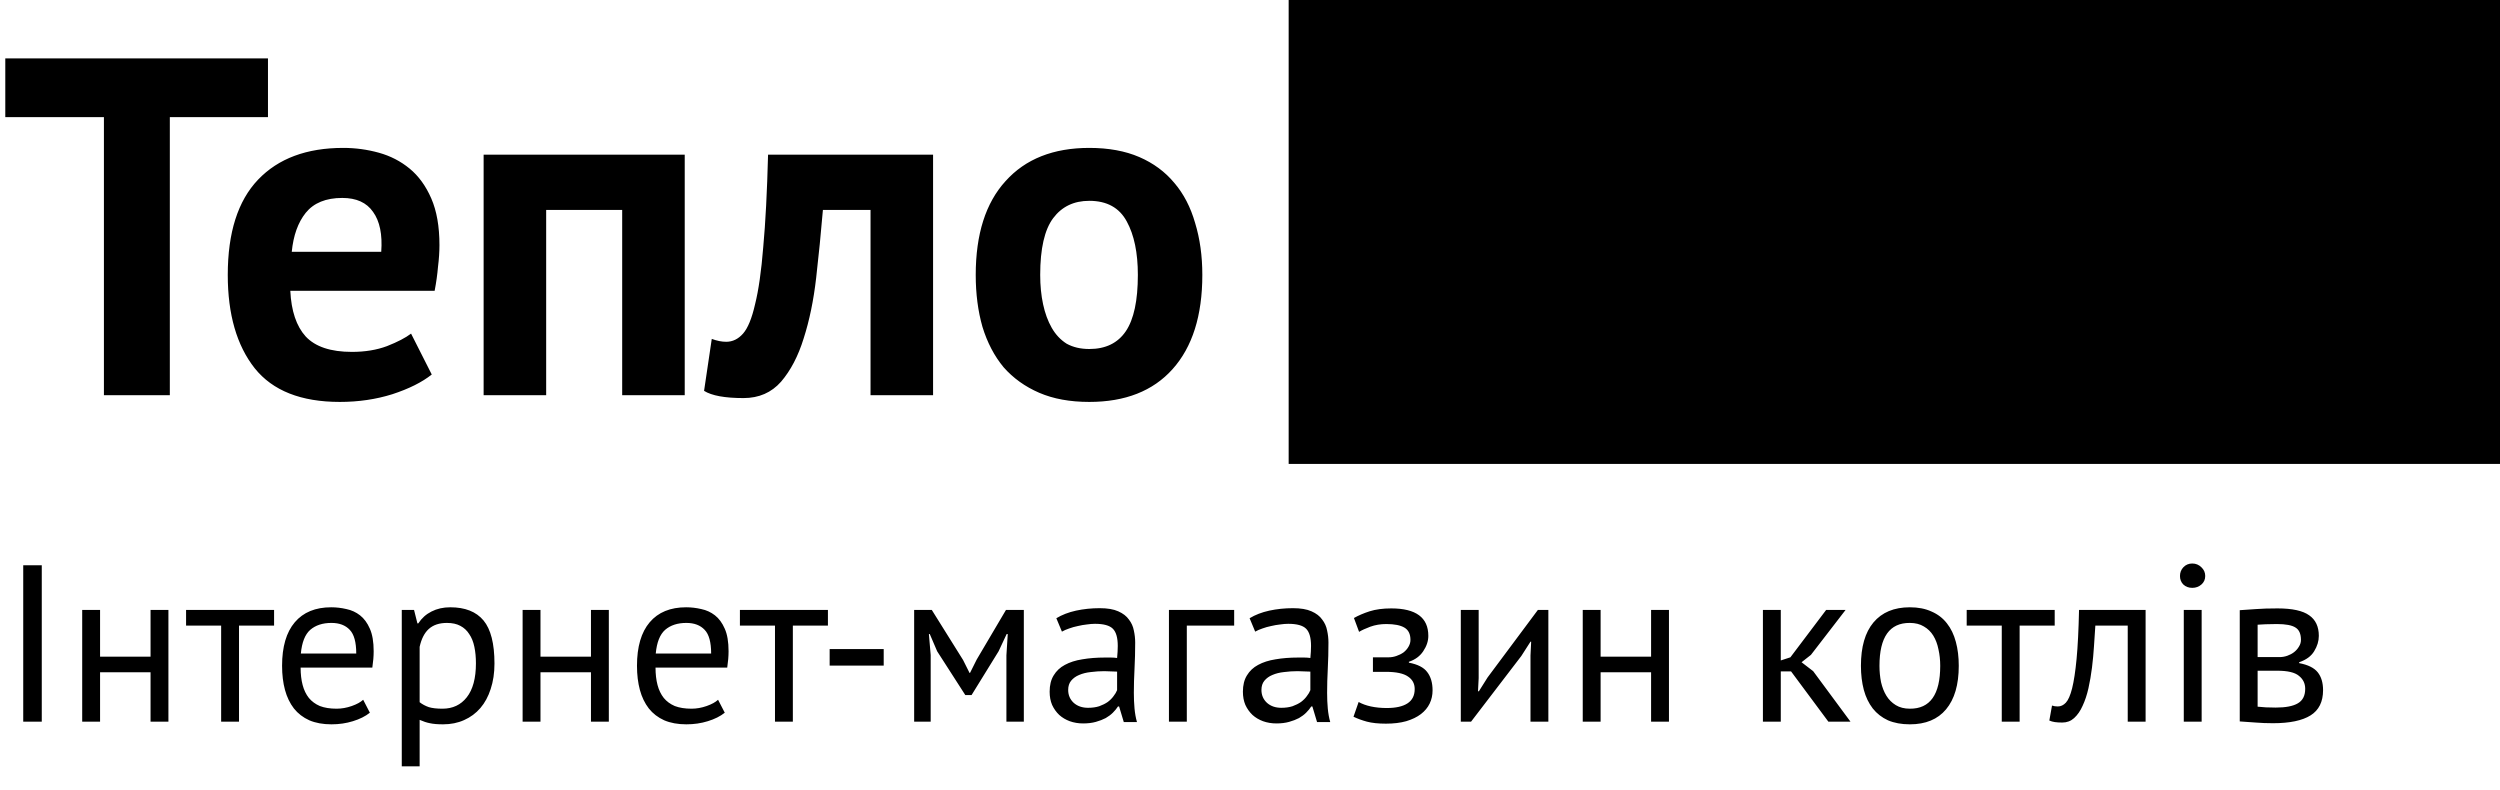 <?xml version="1.0" encoding="UTF-8"?> <svg xmlns="http://www.w3.org/2000/svg" width="291" height="92" viewBox="0 0 291 92" fill="none"><path d="M2.704 65.8H4.862V84H2.704V65.8ZM17.524 78.254H11.648V84H9.568V71H11.648V76.434H17.524V71H19.604V84H17.524V78.254ZM31.903 72.82H27.821V84H25.741V72.82H21.659V71H31.903V72.82ZM43.053 82.96C42.532 83.376 41.874 83.705 41.077 83.948C40.297 84.191 39.465 84.312 38.581 84.312C37.593 84.312 36.734 84.156 36.007 83.844C35.279 83.515 34.681 83.055 34.212 82.466C33.745 81.859 33.398 81.14 33.172 80.308C32.947 79.476 32.834 78.54 32.834 77.5C32.834 75.281 33.328 73.591 34.316 72.43C35.304 71.269 36.717 70.688 38.554 70.688C39.144 70.688 39.733 70.757 40.322 70.896C40.912 71.017 41.441 71.26 41.908 71.624C42.377 71.988 42.758 72.508 43.053 73.184C43.347 73.843 43.495 74.718 43.495 75.81C43.495 76.382 43.443 77.015 43.339 77.708H34.992C34.992 78.471 35.071 79.147 35.227 79.736C35.383 80.325 35.625 80.828 35.955 81.244C36.284 81.643 36.709 81.955 37.228 82.18C37.766 82.388 38.416 82.492 39.178 82.492C39.768 82.492 40.357 82.388 40.947 82.18C41.536 81.972 41.978 81.729 42.273 81.452L43.053 82.96ZM38.581 72.508C37.558 72.508 36.734 72.777 36.111 73.314C35.504 73.851 35.14 74.77 35.019 76.07H41.467C41.467 74.753 41.215 73.834 40.712 73.314C40.21 72.777 39.499 72.508 38.581 72.508ZM46.766 71H48.196L48.586 72.56H48.69C49.088 71.953 49.6 71.494 50.224 71.182C50.865 70.853 51.593 70.688 52.408 70.688C54.141 70.688 55.432 71.199 56.282 72.222C57.131 73.245 57.556 74.917 57.556 77.24C57.556 78.332 57.408 79.32 57.114 80.204C56.836 81.071 56.438 81.807 55.918 82.414C55.398 83.021 54.765 83.489 54.02 83.818C53.292 84.147 52.477 84.312 51.576 84.312C50.934 84.312 50.423 84.269 50.042 84.182C49.678 84.113 49.279 83.983 48.846 83.792V89.2H46.766V71ZM52.018 72.508C51.134 72.508 50.432 72.742 49.912 73.21C49.409 73.661 49.054 74.354 48.846 75.29V81.738C49.158 81.981 49.513 82.171 49.912 82.31C50.31 82.431 50.839 82.492 51.498 82.492C52.694 82.492 53.638 82.05 54.332 81.166C55.042 80.265 55.398 78.947 55.398 77.214C55.398 76.503 55.337 75.862 55.216 75.29C55.094 74.701 54.895 74.207 54.618 73.808C54.358 73.392 54.011 73.071 53.578 72.846C53.162 72.621 52.642 72.508 52.018 72.508ZM68.788 78.254H62.912V84H60.832V71H62.912V76.434H68.788V71H70.868V84H68.788V78.254ZM84.363 82.96C83.843 83.376 83.184 83.705 82.387 83.948C81.607 84.191 80.775 84.312 79.891 84.312C78.903 84.312 78.045 84.156 77.317 83.844C76.589 83.515 75.991 83.055 75.523 82.466C75.055 81.859 74.708 81.14 74.483 80.308C74.258 79.476 74.145 78.54 74.145 77.5C74.145 75.281 74.639 73.591 75.627 72.43C76.615 71.269 78.028 70.688 79.865 70.688C80.454 70.688 81.044 70.757 81.633 70.896C82.222 71.017 82.751 71.26 83.219 71.624C83.687 71.988 84.068 72.508 84.363 73.184C84.658 73.843 84.805 74.718 84.805 75.81C84.805 76.382 84.753 77.015 84.649 77.708H76.303C76.303 78.471 76.381 79.147 76.537 79.736C76.693 80.325 76.936 80.828 77.265 81.244C77.594 81.643 78.019 81.955 78.539 82.18C79.076 82.388 79.726 82.492 80.489 82.492C81.078 82.492 81.668 82.388 82.257 82.18C82.846 81.972 83.288 81.729 83.583 81.452L84.363 82.96ZM79.891 72.508C78.868 72.508 78.045 72.777 77.421 73.314C76.814 73.851 76.45 74.77 76.329 76.07H82.777C82.777 74.753 82.526 73.834 82.023 73.314C81.52 72.777 80.81 72.508 79.891 72.508ZM96.37 72.82H92.288V84H90.208V72.82H86.126V71H96.37V72.82ZM96.571 75.55H102.863V77.474H96.571V75.55ZM117.146 76.278L117.302 73.808H117.172L116.236 75.81L113.09 80.906H112.362L109.086 75.81L108.228 73.808H108.124L108.332 76.252V84H106.408V71H108.462L112.102 76.824L112.856 78.332H112.908L113.688 76.772L117.094 71H119.174V84H117.146V76.278ZM122.958 71.962C123.617 71.563 124.379 71.269 125.246 71.078C126.13 70.887 127.049 70.792 128.002 70.792C128.903 70.792 129.623 70.913 130.16 71.156C130.715 71.399 131.131 71.719 131.408 72.118C131.703 72.499 131.893 72.924 131.98 73.392C132.084 73.86 132.136 74.328 132.136 74.796C132.136 75.836 132.11 76.85 132.058 77.838C132.006 78.826 131.98 79.762 131.98 80.646C131.98 81.287 132.006 81.894 132.058 82.466C132.11 83.038 132.205 83.567 132.344 84.052H130.81L130.264 82.232H130.134C129.978 82.475 129.779 82.717 129.536 82.96C129.311 83.185 129.033 83.393 128.704 83.584C128.375 83.757 127.993 83.905 127.56 84.026C127.127 84.147 126.633 84.208 126.078 84.208C125.523 84.208 125.003 84.121 124.518 83.948C124.05 83.775 123.643 83.532 123.296 83.22C122.949 82.891 122.672 82.501 122.464 82.05C122.273 81.599 122.178 81.088 122.178 80.516C122.178 79.753 122.334 79.121 122.646 78.618C122.958 78.098 123.391 77.691 123.946 77.396C124.518 77.084 125.194 76.867 125.974 76.746C126.771 76.607 127.647 76.538 128.6 76.538C128.843 76.538 129.077 76.538 129.302 76.538C129.545 76.538 129.787 76.555 130.03 76.59C130.082 76.07 130.108 75.602 130.108 75.186C130.108 74.233 129.917 73.565 129.536 73.184C129.155 72.803 128.461 72.612 127.456 72.612C127.161 72.612 126.841 72.638 126.494 72.69C126.165 72.725 125.818 72.785 125.454 72.872C125.107 72.941 124.769 73.037 124.44 73.158C124.128 73.262 123.851 73.383 123.608 73.522L122.958 71.962ZM126.65 82.388C127.135 82.388 127.569 82.327 127.95 82.206C128.331 82.067 128.661 81.903 128.938 81.712C129.215 81.504 129.441 81.279 129.614 81.036C129.805 80.793 129.943 80.559 130.03 80.334V78.176C129.787 78.159 129.536 78.15 129.276 78.15C129.033 78.133 128.791 78.124 128.548 78.124C128.011 78.124 127.482 78.159 126.962 78.228C126.459 78.28 126.009 78.393 125.61 78.566C125.229 78.722 124.917 78.947 124.674 79.242C124.449 79.519 124.336 79.875 124.336 80.308C124.336 80.915 124.553 81.417 124.986 81.816C125.419 82.197 125.974 82.388 126.65 82.388ZM143.657 72.82H138.145V84H136.065V71H143.657V72.82ZM145.454 71.962C146.113 71.563 146.875 71.269 147.742 71.078C148.626 70.887 149.545 70.792 150.498 70.792C151.399 70.792 152.119 70.913 152.656 71.156C153.211 71.399 153.627 71.719 153.904 72.118C154.199 72.499 154.389 72.924 154.476 73.392C154.58 73.86 154.632 74.328 154.632 74.796C154.632 75.836 154.606 76.85 154.554 77.838C154.502 78.826 154.476 79.762 154.476 80.646C154.476 81.287 154.502 81.894 154.554 82.466C154.606 83.038 154.701 83.567 154.84 84.052H153.306L152.76 82.232H152.63C152.474 82.475 152.275 82.717 152.032 82.96C151.807 83.185 151.529 83.393 151.2 83.584C150.871 83.757 150.489 83.905 150.056 84.026C149.623 84.147 149.129 84.208 148.574 84.208C148.019 84.208 147.499 84.121 147.014 83.948C146.546 83.775 146.139 83.532 145.792 83.22C145.445 82.891 145.168 82.501 144.96 82.05C144.769 81.599 144.674 81.088 144.674 80.516C144.674 79.753 144.83 79.121 145.142 78.618C145.454 78.098 145.887 77.691 146.442 77.396C147.014 77.084 147.69 76.867 148.47 76.746C149.267 76.607 150.143 76.538 151.096 76.538C151.339 76.538 151.573 76.538 151.798 76.538C152.041 76.538 152.283 76.555 152.526 76.59C152.578 76.07 152.604 75.602 152.604 75.186C152.604 74.233 152.413 73.565 152.032 73.184C151.651 72.803 150.957 72.612 149.952 72.612C149.657 72.612 149.337 72.638 148.99 72.69C148.661 72.725 148.314 72.785 147.95 72.872C147.603 72.941 147.265 73.037 146.936 73.158C146.624 73.262 146.347 73.383 146.104 73.522L145.454 71.962ZM149.146 82.388C149.631 82.388 150.065 82.327 150.446 82.206C150.827 82.067 151.157 81.903 151.434 81.712C151.711 81.504 151.937 81.279 152.11 81.036C152.301 80.793 152.439 80.559 152.526 80.334V78.176C152.283 78.159 152.032 78.15 151.772 78.15C151.529 78.133 151.287 78.124 151.044 78.124C150.507 78.124 149.978 78.159 149.458 78.228C148.955 78.28 148.505 78.393 148.106 78.566C147.725 78.722 147.413 78.947 147.17 79.242C146.945 79.519 146.832 79.875 146.832 80.308C146.832 80.915 147.049 81.417 147.482 81.816C147.915 82.197 148.47 82.388 149.146 82.388ZM159.809 78.202V76.512H161.629C161.941 76.512 162.244 76.46 162.539 76.356C162.851 76.252 163.128 76.113 163.371 75.94C163.613 75.749 163.804 75.533 163.943 75.29C164.099 75.03 164.177 74.761 164.177 74.484C164.177 73.808 163.943 73.331 163.475 73.054C163.007 72.777 162.305 72.638 161.369 72.638C160.693 72.638 160.069 72.742 159.497 72.95C158.942 73.158 158.509 73.357 158.197 73.548L157.599 71.936C158.119 71.641 158.725 71.381 159.419 71.156C160.129 70.931 160.97 70.818 161.941 70.818C164.818 70.818 166.257 71.884 166.257 74.016C166.257 74.623 166.057 75.221 165.659 75.81C165.277 76.382 164.723 76.789 163.995 77.032V77.136C165.017 77.327 165.728 77.691 166.127 78.228C166.543 78.765 166.751 79.476 166.751 80.36C166.751 80.915 166.638 81.426 166.413 81.894C166.187 82.362 165.849 82.769 165.399 83.116C164.948 83.463 164.376 83.74 163.683 83.948C163.007 84.139 162.218 84.234 161.317 84.234C160.433 84.234 159.696 84.156 159.107 84C158.535 83.844 158.015 83.653 157.547 83.428L158.145 81.712C158.543 81.937 159.02 82.111 159.575 82.232C160.147 82.353 160.762 82.414 161.421 82.414C162.478 82.414 163.284 82.232 163.839 81.868C164.393 81.504 164.671 80.949 164.671 80.204C164.671 79.58 164.411 79.095 163.891 78.748C163.371 78.384 162.513 78.202 161.317 78.202H159.809ZM178.149 76.304L178.227 74.692H178.149L177.083 76.356L171.233 84H170.037V71H172.117V78.93L172.039 80.464H172.143L173.157 78.852L179.007 71H180.229V84H178.149V76.304ZM192.187 78.254H186.311V84H184.231V71H186.311V76.434H192.187V71H194.267V84H192.187V78.254ZM208.479 78.15H207.283V84H205.203V71H207.283V76.876L208.401 76.512L212.561 71H214.823L210.793 76.226L209.701 77.084L211.053 78.124L215.395 84H212.821L208.479 78.15ZM216.612 77.5C216.612 75.299 217.097 73.617 218.068 72.456C219.056 71.277 220.469 70.688 222.306 70.688C223.277 70.688 224.117 70.853 224.828 71.182C225.556 71.494 226.154 71.953 226.622 72.56C227.09 73.149 227.437 73.869 227.662 74.718C227.887 75.55 228 76.477 228 77.5C228 79.701 227.506 81.391 226.518 82.57C225.547 83.731 224.143 84.312 222.306 84.312C221.335 84.312 220.486 84.156 219.758 83.844C219.047 83.515 218.458 83.055 217.99 82.466C217.522 81.859 217.175 81.14 216.95 80.308C216.725 79.459 216.612 78.523 216.612 77.5ZM218.77 77.5C218.77 78.159 218.831 78.791 218.952 79.398C219.091 80.005 219.299 80.533 219.576 80.984C219.853 81.435 220.217 81.799 220.668 82.076C221.119 82.353 221.665 82.492 222.306 82.492C224.663 82.509 225.842 80.845 225.842 77.5C225.842 76.824 225.773 76.183 225.634 75.576C225.513 74.969 225.313 74.441 225.036 73.99C224.759 73.539 224.395 73.184 223.944 72.924C223.493 72.647 222.947 72.508 222.306 72.508C219.949 72.491 218.77 74.155 218.77 77.5ZM239.167 72.82H235.085V84H233.005V72.82H228.923V71H239.167V72.82ZM247.668 72.82H243.898C243.846 73.548 243.794 74.337 243.742 75.186C243.69 76.018 243.612 76.859 243.508 77.708C243.404 78.54 243.265 79.346 243.092 80.126C242.919 80.889 242.693 81.565 242.416 82.154C242.156 82.743 241.827 83.22 241.428 83.584C241.047 83.931 240.587 84.104 240.05 84.104C239.721 84.104 239.435 84.087 239.192 84.052C238.949 84.017 238.733 83.957 238.542 83.87L238.854 82.128C239.062 82.197 239.287 82.232 239.53 82.232C239.877 82.232 240.189 82.085 240.466 81.79C240.743 81.495 240.986 80.941 241.194 80.126C241.402 79.294 241.575 78.15 241.714 76.694C241.853 75.238 241.948 73.34 242 71H249.748V84H247.668V72.82ZM254.192 71H256.272V84H254.192V71ZM253.75 67.048C253.75 66.649 253.88 66.311 254.14 66.034C254.417 65.739 254.764 65.592 255.18 65.592C255.596 65.592 255.951 65.739 256.246 66.034C256.541 66.311 256.688 66.649 256.688 67.048C256.688 67.447 256.541 67.776 256.246 68.036C255.951 68.296 255.596 68.426 255.18 68.426C254.764 68.426 254.417 68.296 254.14 68.036C253.88 67.776 253.75 67.447 253.75 67.048ZM260.707 71.026C261.314 70.991 261.946 70.948 262.605 70.896C263.281 70.844 264.113 70.818 265.101 70.818C266.817 70.818 268.048 71.087 268.793 71.624C269.538 72.144 269.911 72.941 269.911 74.016C269.911 74.623 269.729 75.221 269.365 75.81C269.018 76.382 268.438 76.807 267.623 77.084V77.188C268.646 77.379 269.365 77.734 269.781 78.254C270.197 78.774 270.405 79.467 270.405 80.334C270.405 81.686 269.92 82.665 268.949 83.272C267.978 83.879 266.522 84.182 264.581 84.182C263.853 84.182 263.177 84.156 262.553 84.104C261.929 84.069 261.314 84.026 260.707 83.974V71.026ZM262.787 82.258C263.116 82.293 263.437 82.319 263.749 82.336C264.078 82.353 264.46 82.362 264.893 82.362C266.054 82.362 266.912 82.197 267.467 81.868C268.039 81.539 268.325 80.975 268.325 80.178C268.325 79.554 268.082 79.051 267.597 78.67C267.129 78.271 266.288 78.072 265.075 78.072H262.787V82.258ZM265.335 76.486C265.647 76.486 265.95 76.434 266.245 76.33C266.54 76.226 266.8 76.087 267.025 75.914C267.268 75.723 267.458 75.507 267.597 75.264C267.753 75.021 267.831 74.761 267.831 74.484C267.831 73.791 267.623 73.314 267.207 73.054C266.791 72.777 266.063 72.638 265.023 72.638C264.468 72.638 264.026 72.647 263.697 72.664C263.385 72.681 263.082 72.699 262.787 72.716V76.486H265.335Z" fill="black" style="fill:black;fill-opacity:1;"></path><rect x="150" width="141" height="54" fill="#FFE958" style="fill:#FFE958;fill:color(display-p3 1 0.914 0.345);fill-opacity:1;"></rect><path d="M31.192 13.632H19.768V46H12.096V13.632H0.616V6.8H31.192V13.632ZM50.256 43.592C49.136 44.488 47.605 45.253 45.664 45.888C43.76 46.485 41.725 46.784 39.56 46.784C35.043 46.784 31.739 45.477 29.648 42.864C27.557 40.213 26.512 36.592 26.512 32C26.512 27.072 27.688 23.376 30.04 20.912C32.392 18.448 35.696 17.216 39.952 17.216C41.371 17.216 42.752 17.403 44.096 17.776C45.44 18.149 46.635 18.765 47.68 19.624C48.725 20.483 49.565 21.64 50.2 23.096C50.835 24.552 51.152 26.363 51.152 28.528C51.152 29.312 51.096 30.152 50.984 31.048C50.909 31.944 50.779 32.877 50.592 33.848H33.792C33.904 36.2 34.501 37.973 35.584 39.168C36.704 40.363 38.496 40.96 40.96 40.96C42.491 40.96 43.853 40.736 45.048 40.288C46.28 39.803 47.213 39.317 47.848 38.832L50.256 43.592ZM39.84 23.04C37.936 23.04 36.517 23.619 35.584 24.776C34.688 25.896 34.147 27.408 33.96 29.312H44.376C44.525 27.296 44.208 25.747 43.424 24.664C42.677 23.581 41.483 23.04 39.84 23.04ZM72.422 24.44H63.574V46H56.294V18H79.702V46H72.422V24.44ZM101.33 24.44H95.786C95.562 27.091 95.301 29.723 95.002 32.336C94.704 34.949 94.218 37.301 93.546 39.392C92.912 41.445 92.034 43.125 90.914 44.432C89.794 45.701 88.338 46.336 86.546 46.336C84.381 46.336 82.85 46.056 81.954 45.496L82.85 39.448C83.448 39.672 84.008 39.784 84.53 39.784C85.277 39.784 85.93 39.467 86.49 38.832C87.05 38.197 87.517 37.059 87.89 35.416C88.301 33.773 88.618 31.552 88.842 28.752C89.104 25.915 89.29 22.331 89.402 18H108.61V46H101.33V24.44ZM113.575 32C113.575 27.259 114.732 23.619 117.047 21.08C119.361 18.504 122.609 17.216 126.791 17.216C129.031 17.216 130.972 17.571 132.615 18.28C134.257 18.989 135.62 19.997 136.703 21.304C137.785 22.573 138.588 24.123 139.111 25.952C139.671 27.781 139.951 29.797 139.951 32C139.951 36.741 138.793 40.4 136.479 42.976C134.201 45.515 130.972 46.784 126.791 46.784C124.551 46.784 122.609 46.429 120.967 45.72C119.324 45.011 117.943 44.021 116.823 42.752C115.74 41.445 114.919 39.877 114.359 38.048C113.836 36.219 113.575 34.203 113.575 32ZM121.079 32C121.079 33.232 121.191 34.371 121.415 35.416C121.639 36.461 121.975 37.376 122.423 38.16C122.871 38.944 123.449 39.56 124.159 40.008C124.905 40.419 125.783 40.624 126.791 40.624C128.695 40.624 130.113 39.933 131.047 38.552C131.98 37.171 132.447 34.987 132.447 32C132.447 29.424 132.017 27.352 131.159 25.784C130.3 24.179 128.844 23.376 126.791 23.376C124.999 23.376 123.599 24.048 122.591 25.392C121.583 26.736 121.079 28.939 121.079 32ZM189.737 25.672L190.577 17.888H190.241L187.833 24.16L179.489 38.776H177.025L168.233 24.104L165.769 17.888H165.489L166.609 25.616V46H159.329V6.8H166.329L176.801 24.72L178.649 29.2H178.873L180.553 24.608L190.465 6.8H197.409V46H189.737V25.672ZM203.782 19.624C205.275 18.952 207.048 18.429 209.102 18.056C211.155 17.645 213.302 17.44 215.542 17.44C217.483 17.44 219.107 17.683 220.414 18.168C221.72 18.616 222.747 19.269 223.494 20.128C224.278 20.987 224.819 22.013 225.118 23.208C225.454 24.403 225.622 25.747 225.622 27.24C225.622 28.883 225.566 30.544 225.454 32.224C225.342 33.867 225.267 35.491 225.23 37.096C225.23 38.701 225.286 40.269 225.398 41.8C225.51 43.293 225.79 44.712 226.238 46.056H220.302L219.126 42.192H218.846C218.099 43.349 217.054 44.357 215.71 45.216C214.403 46.037 212.704 46.448 210.614 46.448C209.307 46.448 208.131 46.261 207.086 45.888C206.04 45.477 205.144 44.917 204.398 44.208C203.651 43.461 203.072 42.603 202.662 41.632C202.251 40.624 202.046 39.504 202.046 38.272C202.046 36.555 202.419 35.117 203.166 33.96C203.95 32.765 205.051 31.813 206.47 31.104C207.926 30.357 209.643 29.853 211.622 29.592C213.638 29.293 215.878 29.2 218.342 29.312C218.603 27.221 218.454 25.728 217.894 24.832C217.334 23.899 216.083 23.432 214.142 23.432C212.686 23.432 211.136 23.581 209.494 23.88C207.888 24.179 206.563 24.571 205.518 25.056L203.782 19.624ZM213.022 40.456C214.478 40.456 215.635 40.139 216.494 39.504C217.352 38.832 217.987 38.123 218.398 37.376V33.736C217.24 33.624 216.12 33.605 215.038 33.68C213.992 33.755 213.059 33.923 212.238 34.184C211.416 34.445 210.763 34.819 210.278 35.304C209.792 35.789 209.55 36.405 209.55 37.152C209.55 38.197 209.848 39.019 210.446 39.616C211.08 40.176 211.939 40.456 213.022 40.456ZM240.971 34.408H239.011V46H231.731V18H239.011V29.928L240.747 29.144L247.299 18H255.083L248.307 28.64L245.451 30.768L248.587 32.952L256.147 46H247.803L240.971 34.408ZM278.243 44.264C277.123 45.085 275.76 45.701 274.155 46.112C272.587 46.56 270.963 46.784 269.283 46.784C267.043 46.784 265.139 46.429 263.571 45.72C262.04 45.011 260.789 44.021 259.819 42.752C258.848 41.445 258.139 39.877 257.691 38.048C257.28 36.219 257.075 34.203 257.075 32C257.075 27.259 258.139 23.619 260.267 21.08C262.395 18.504 265.493 17.216 269.563 17.216C271.616 17.216 273.259 17.384 274.491 17.72C275.76 18.056 276.899 18.485 277.907 19.008L276.171 24.944C275.312 24.533 274.453 24.216 273.595 23.992C272.773 23.768 271.821 23.656 270.739 23.656C268.723 23.656 267.192 24.328 266.147 25.672C265.101 26.979 264.579 29.088 264.579 32C264.579 33.195 264.709 34.296 264.971 35.304C265.232 36.312 265.624 37.189 266.147 37.936C266.669 38.683 267.341 39.28 268.163 39.728C269.021 40.139 270.011 40.344 271.131 40.344C272.363 40.344 273.408 40.195 274.267 39.896C275.125 39.56 275.891 39.168 276.563 38.72L278.243 44.264Z" fill="black" style="fill:black;fill-opacity:1;"></path></svg> 